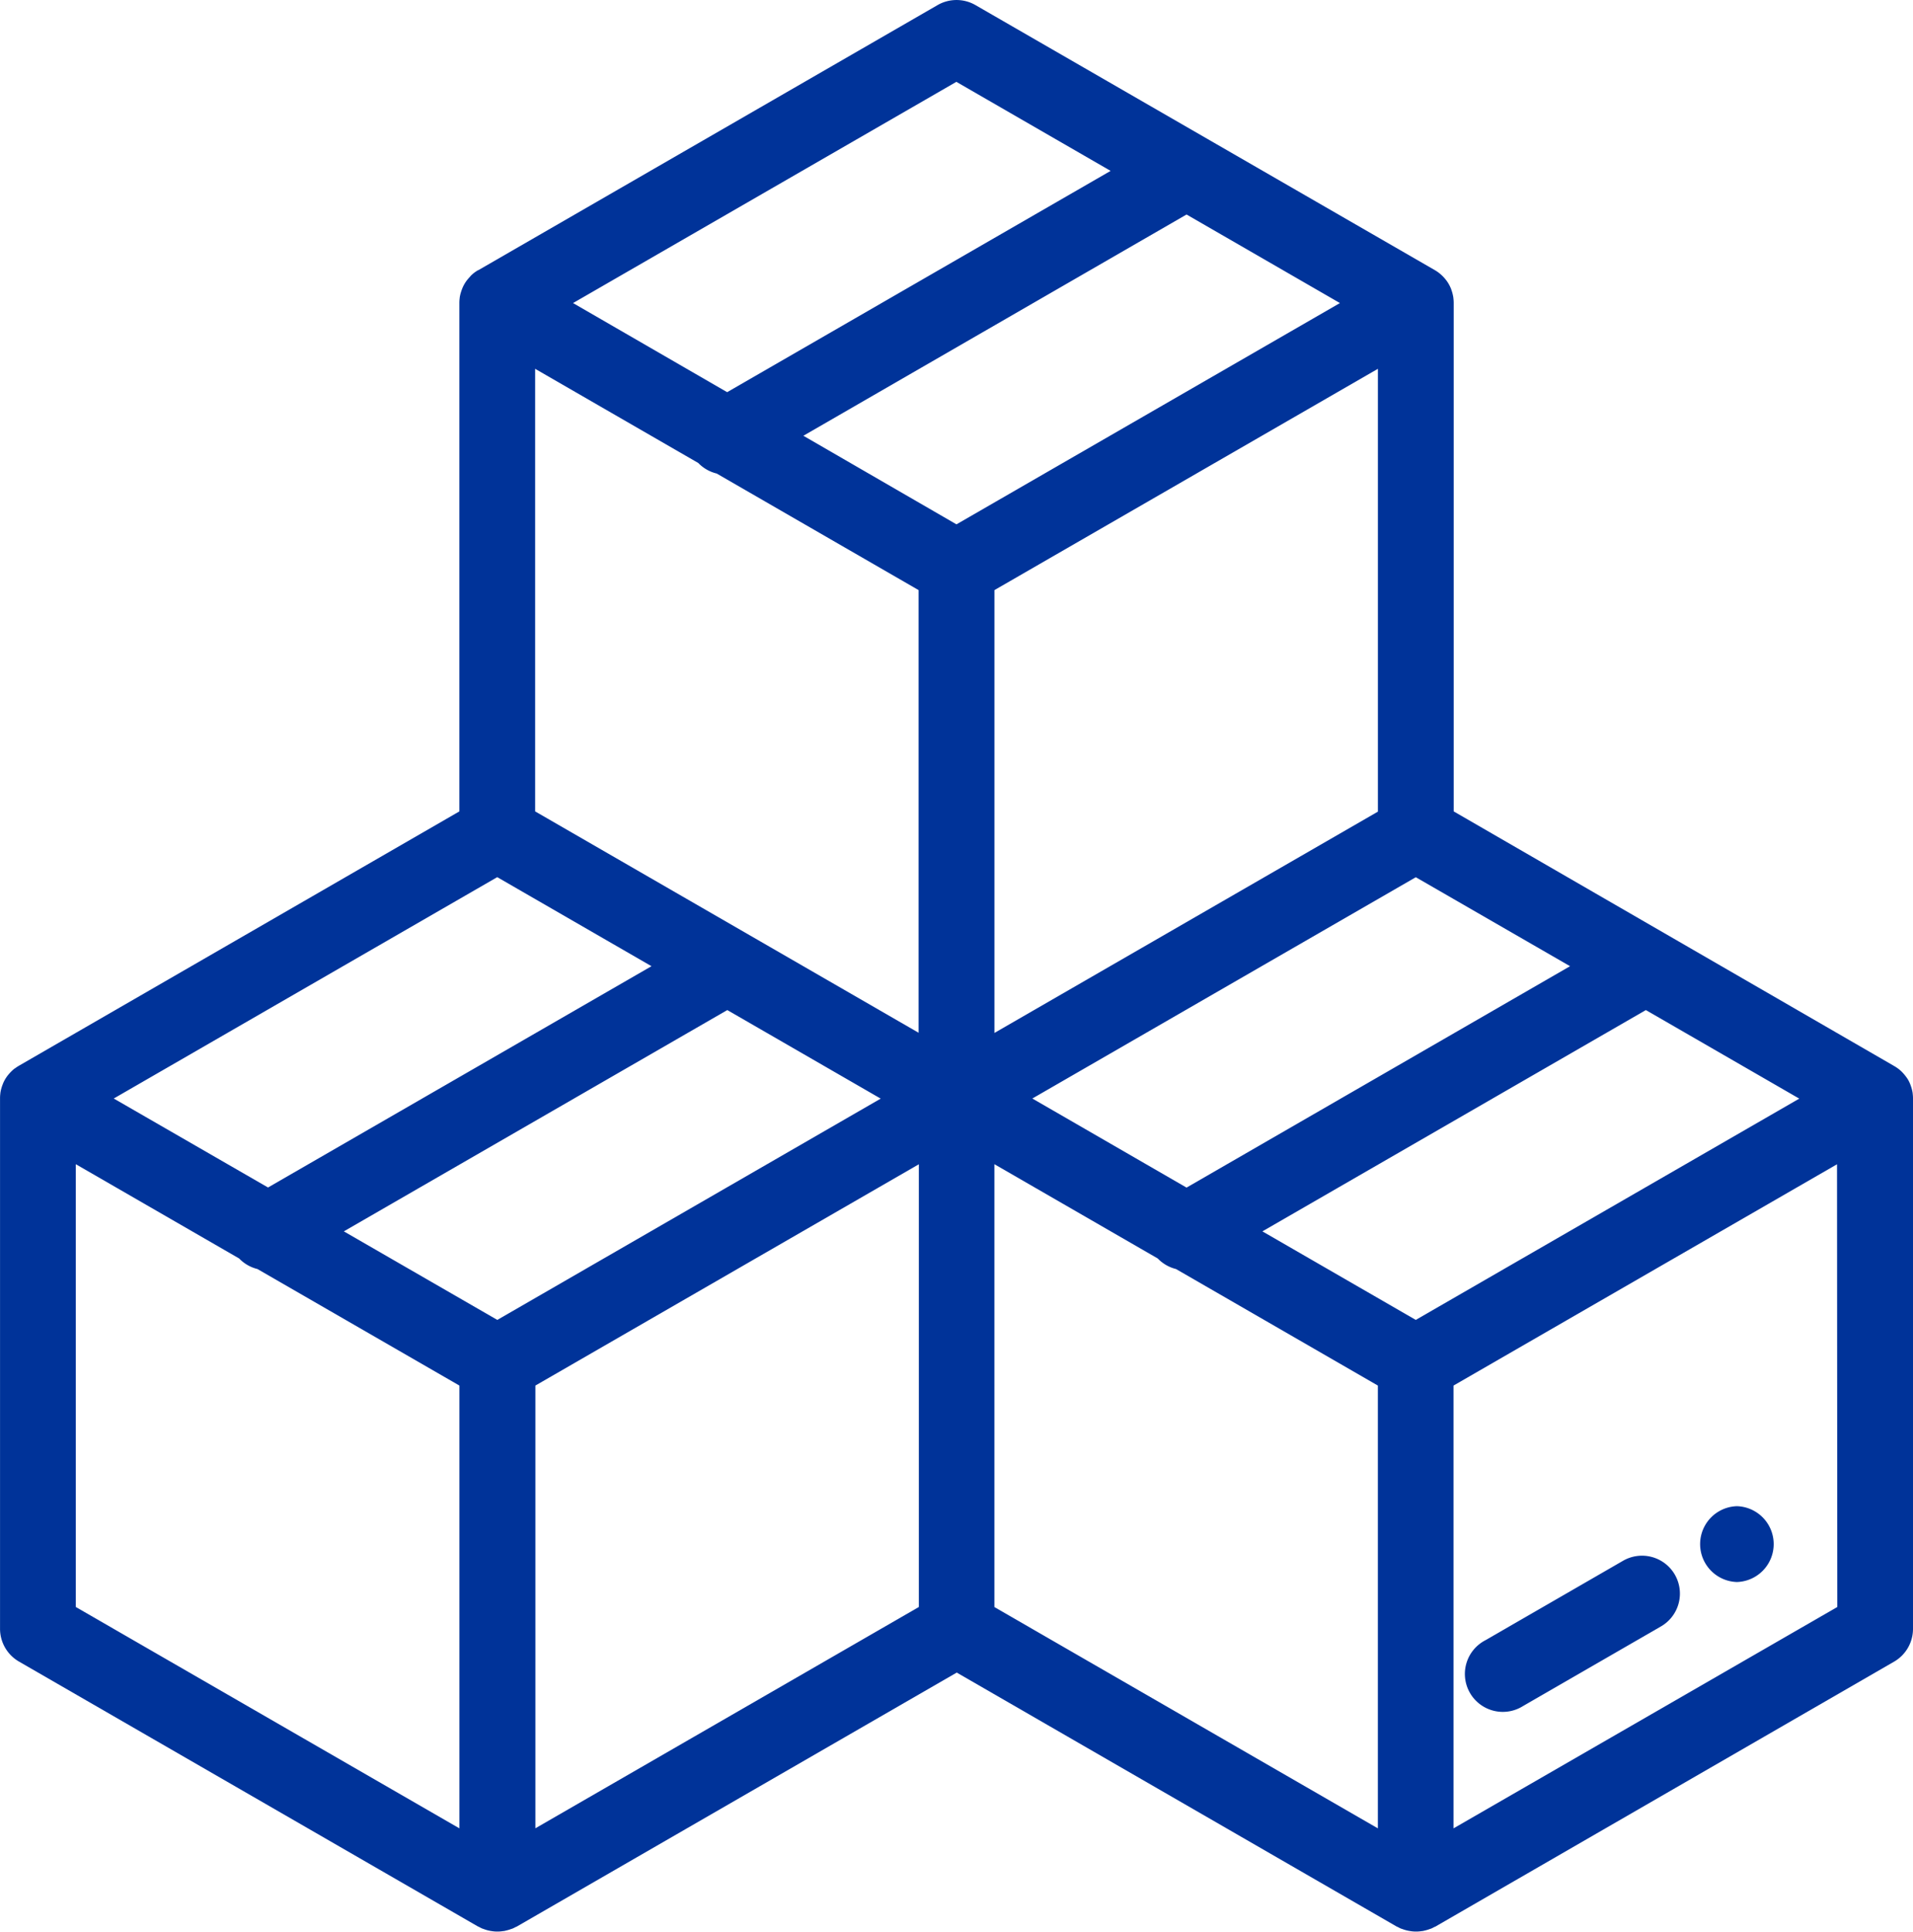 <svg xmlns="http://www.w3.org/2000/svg" width="54.458" height="55"><path d="M47.678 44.829a1.079 1.079 0 00-1.474-.395l-3.923 2.265a1.08 1.08 0 101.079 1.869l3.923-2.265a1.079 1.079 0 00.395-1.474z" fill="#039"/><path d="M54.458 31.265a1.064 1.064 0 00-.009-.132v-.009a1.082 1.082 0 00-.024-.117l-.009-.032a1.137 1.137 0 00-.032-.093c0-.011-.008-.021-.012-.032a1.09 1.09 0 00-.056-.114 1.08 1.08 0 00-.07-.1l-.021-.027q-.031-.039-.065-.074l-.023-.024a1.061 1.061 0 00-.09-.079l-.007-.005a1.078 1.078 0 00-.11-.073l-.008-.005L41.383 23.1V8.619a1.076 1.076 0 00-.009-.132V8.48a1.054 1.054 0 00-.024-.12l-.008-.031a1.451 1.451 0 00-.033-.1c0-.01-.007-.02-.012-.03a.991.991 0 00-.129-.223l-.02-.025q-.031-.039-.066-.075l-.023-.023a1.085 1.085 0 00-.09-.079l-.006-.005a1.085 1.085 0 00-.11-.074l-.008-.005L27.769.145a1.079 1.079 0 00-1.079 0L13.615 7.693h-.007a1.075 1.075 0 00-.111.074 1.08 1.08 0 00-.092.081l-.027.032q-.034.036-.066.075l-.021.026a1 1 0 00-.128.223l-.012.031q-.018.047-.032.094l-.009.031a1.077 1.077 0 00-.024.118v.008a1.069 1.069 0 00-.009.132V23.1L.54 30.34l-.008.005a1.058 1.058 0 00-.11.074H.417a1.043 1.043 0 00-.092.081l-.023.023q-.034.036-.066.075l-.021.026a1.085 1.085 0 00-.071.106 1.071 1.071 0 00-.057.115l-.012.032a1.137 1.137 0 00-.032.093l-.009.032a1.063 1.063 0 00-.024.118v.008a1.067 1.067 0 00-.009.132v15.109a1.079 1.079 0 00.54.935l13.076 7.548h.008a1.081 1.081 0 00.119.059h.007a1.08 1.08 0 00.114.039l.032.008a.935.935 0 00.1.019l.033.005a1 1 0 00.257 0l.033-.005c.033 0 .065-.011.1-.019l.032-.008a1.044 1.044 0 00.114-.038h.008a1.055 1.055 0 00.119-.058h.008l12.535-7.237 12.535 7.237h.008a1.072 1.072 0 00.118.058h.008a1.061 1.061 0 00.113.038l.032.008a.935.935 0 00.1.019l.033.005a1 1 0 00.257 0l.033-.005c.033 0 .065-.011.1-.019l.032-.008a1.048 1.048 0 00.113-.038h.008a1.091 1.091 0 00.118-.058h.008l13.066-7.547a1.079 1.079 0 00.54-.935v-15.1a.072.072 0 000-.007zm-9.763-3.758L33.778 33.81l-4.39-2.536 10.916-6.3zm-5.47-4.4l-10.916 6.3V16.8l10.916-6.3zm-12-20.777l4.391 2.535-10.916 6.3-4.387-2.537zm-13.07 22.642l4.391 2.535-10.916 6.3-4.392-2.533zm-1.077 27.08L2.158 45.75V33.144l4.65 2.684a1.075 1.075 0 00.52.3l5.75 3.318zm1.079-14.475l-4.369-2.521 10.916-6.3 4.367 2.521zm12 8.173l-10.916 6.3V39.446l10.916-6.3zm0-16.344L15.234 23.1V10.5l4.644 2.681a1.075 1.075 0 00.524.3L26.15 16.8v12.6zm-3.287-17l10.908-6.299 4.366 2.521-10.916 6.3zm16.354 39.646l-10.916-6.3V33.144l4.65 2.684a1.076 1.076 0 00.519.3l5.747 3.318v12.606zm1.079-14.475l-4.366-2.521 10.916-6.3 4.367 2.521zm12 8.173l-10.925 6.302V39.446l10.917-6.3z" fill="#039"/><path d="M49.445 42.88a1.08 1.08 0 000 2.159 1.08 1.08 0 000-2.159z" fill="#039"/></svg>